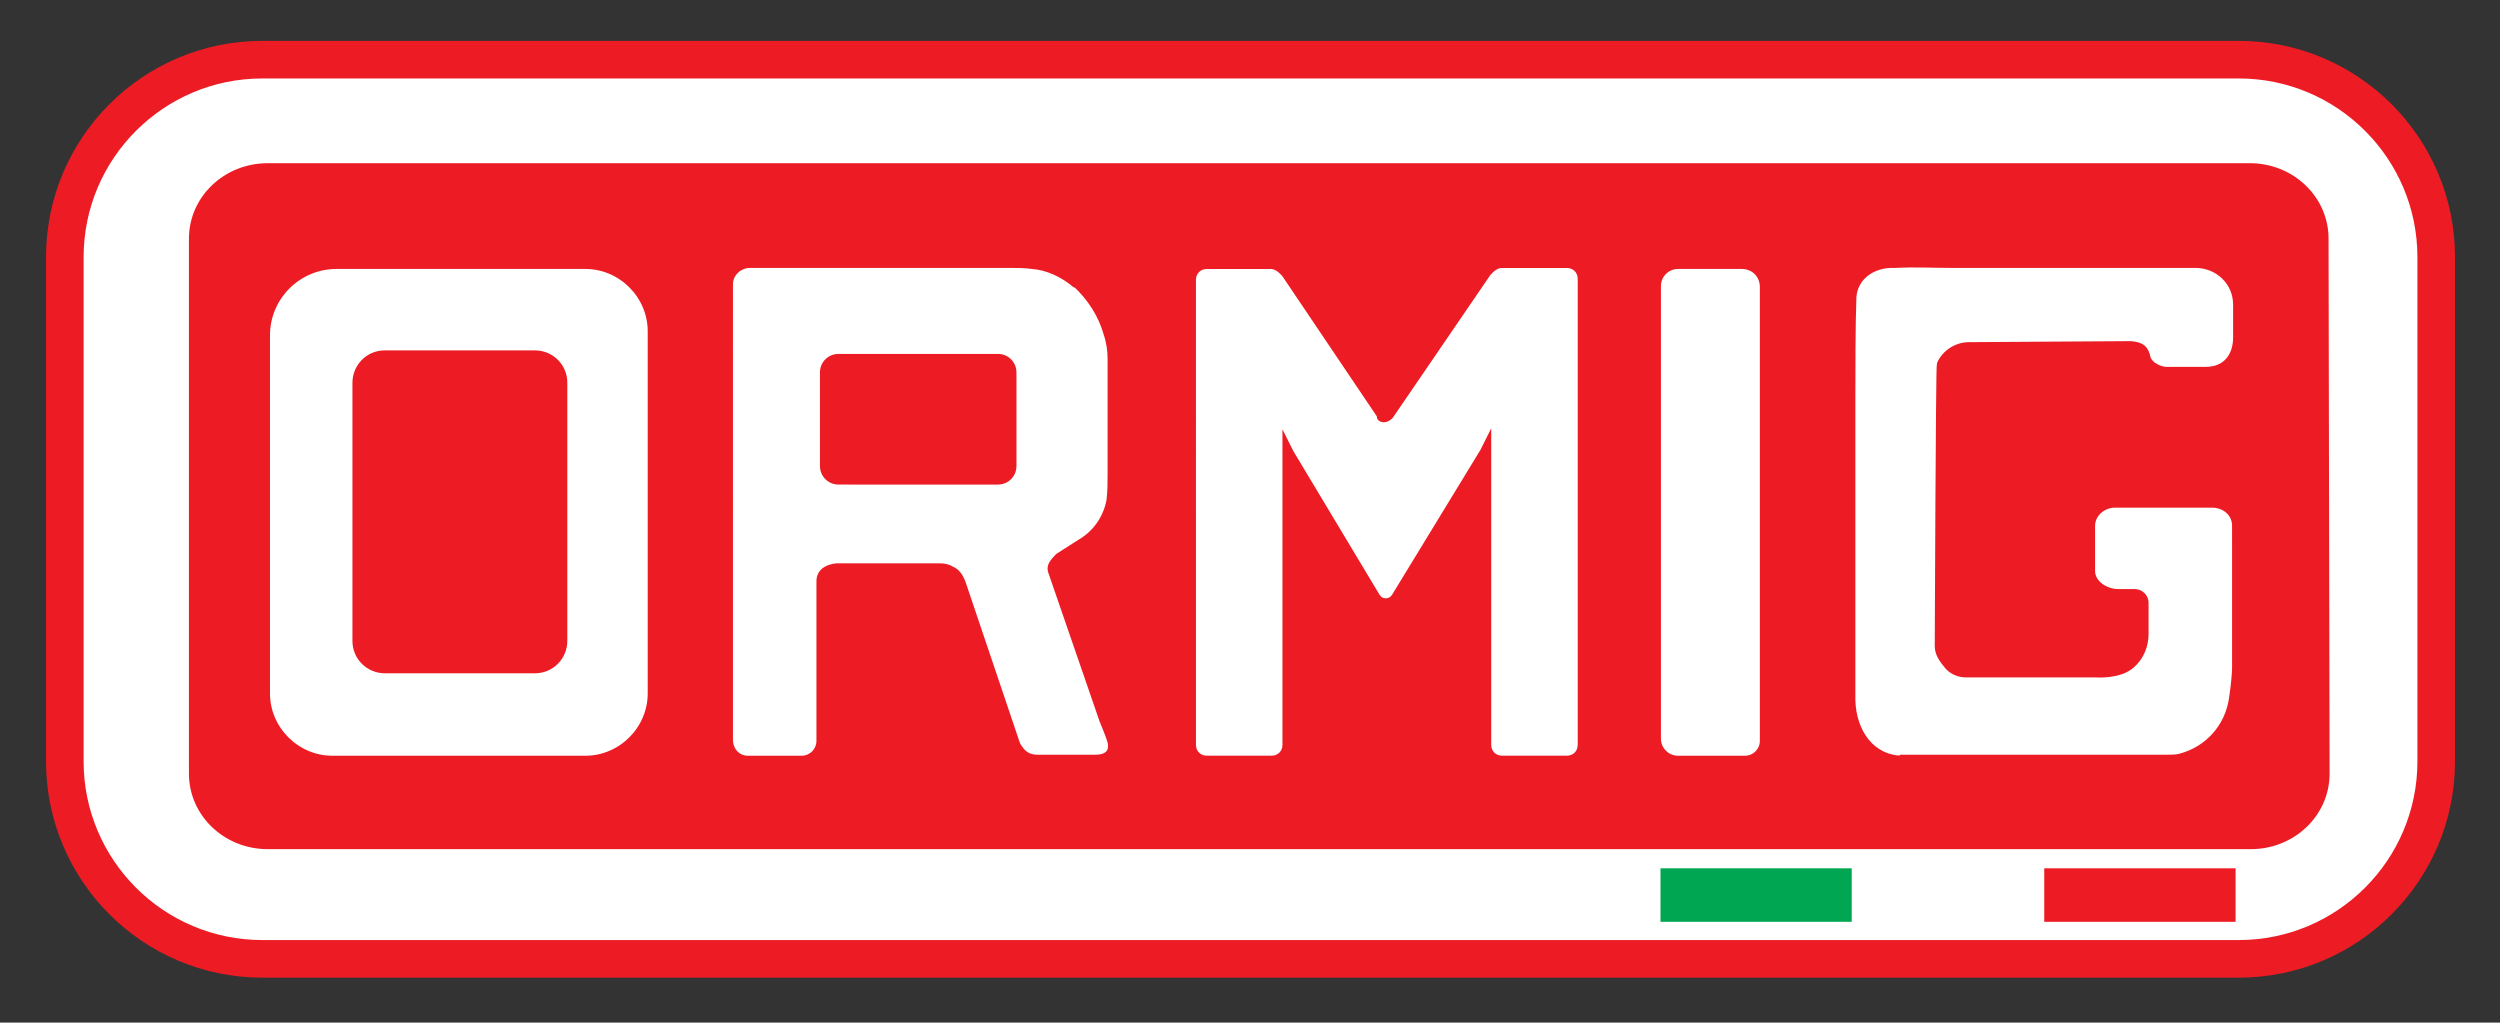 <?xml version="1.0" encoding="utf-8"?>
<!-- Generator: Adobe Illustrator 25.0.1, SVG Export Plug-In . SVG Version: 6.00 Build 0)  -->
<svg version="1.1" id="Layer_1" xmlns="http://www.w3.org/2000/svg" xmlns:xlink="http://www.w3.org/1999/xlink" x="0px" y="0px"
	 viewBox="0 0 243 99.4" style="enable-background:new 0 0 243 99.4;" xml:space="preserve">
<rect x="0" y="0" width="243" height="99.4" fill="#333333" stroke="none"/>
<style type="text/css">
	.st0{fill:none;stroke:#ED1C24;stroke-width:0.72;stroke-miterlimit:10;}
	.st1{fill:#FFFFFF;}
	.st2{clip-path:url(#SVGID_2_);fill:none;stroke:#ED1C24;stroke-width:3.654;stroke-miterlimit:10;}
	.st3{fill:#ED1C24;}
	.st4{fill:none;stroke:#ED1C24;stroke-width:0.671;stroke-miterlimit:10;}
	.st5{fill:none;stroke:#ED1C24;stroke-width:0.685;stroke-miterlimit:10;}
	.st6{fill:none;stroke:#ED1C24;stroke-width:0.694;stroke-miterlimit:10;}
	.st7{fill:#00A651;}
</style>
<path class="st0" d="M98.8,45.3c0,1-0.8,1.8-1.8,1.8H81.5c-1,0-1.8-0.8-1.8-1.8v-9.1c0-1,0.8-1.8,1.8-1.8H97c1,0,1.8,0.8,1.8,1.8
	C98.8,36.2,98.8,45.3,98.8,45.3z"/>
<path class="st1" d="M236.8,74c0,10.6-8.6,19.2-19.2,19.2H25.5C14.9,93.2,6.3,84.6,6.3,74V25c0-10.6,8.6-19.2,19.2-19.2h192.1
	c10.6,0,19.2,8.6,19.2,19.2"/>
<g>
	<g>
		<defs>
			<rect id="SVGID_1_" x="-2.6" y="3.5" width="243.8" height="93.2"/>
		</defs>
		<clipPath id="SVGID_2_">
			<use xlink:href="#SVGID_1_"  style="overflow:visible;"/>
		</clipPath>
		<path class="st2" d="M236.8,74c0,10.6-8.6,19.2-19.2,19.2H25.5C14.9,93.2,6.3,84.6,6.3,74V25c0-10.6,8.6-19.2,19.2-19.2h192.1
			c10.6,0,19.2,8.6,19.2,19.2V74z"/>
	</g>
</g>
<path class="st3" d="M226.1,75.2c0,3.9-3.3,7-7.3,7H26c-4,0-7.3-3.1-7.3-7v-52c0-3.9,3.3-7,7.3-7h192.7c4,0,7.3,3.1,7.3,7"/>
<path class="st4" d="M226.1,75.2c0,3.9-3.3,7-7.3,7H26c-4,0-7.3-3.1-7.3-7v-52c0-3.9,3.3-7,7.3-7h192.7c4,0,7.3,3.1,7.3,7
	L226.1,75.2L226.1,75.2z"/>
<path d="M35.4,36.6V50c0,4.6,0,9.3,0,13.9c0-4.6,0-9.3,0-13.9"/>
<path class="st1" d="M185,73.8c-3.1,0-4.9-2.6-5-5.7c0-0.7,0-1.5,0-2c0-1,0-2,0-2.5V38.4c0-2.2,0-6.9,0.1-9.5
	c0.1-1.9,1.8-3.3,4.1-3.2c2.1-0.1,3.6,0,5.6,0h20.6h3c2.2,0,4,1.7,4,3.9v0.5v2.7c0,1.8-1,3.2-3,3.2h-3.9c-0.3,0-1.5-0.3-1.8-1.2
	c-0.2-0.9-0.5-1.2-1.6-1.3l-15.7,0.1c-1.2,0-2.3,0.7-2.8,1.8c-0.1,0.3-0.2,27.4-0.2,27.4c0,0.7,0.4,1.3,1,2l0,0
	c0.5,0.5,1.1,0.7,1.7,0.7h12.6c0,0,2.3,0.2,3.5-0.9l0,0c0.9-0.8,1.3-1.9,1.3-3v-1.9v-1.1c0-0.6-0.5-1-1-1h-1.6
	c-1.3,0-2.6-0.9-2.6-2.1v-4.4c0-1.1,1-2.1,2.3-2.1h9.4c1.3,0,2.3,0.9,2.3,2.1V53v11.9c0,0.5-0.1,1.7-0.3,3c-0.4,2.8-2.4,5-5.1,5.7
	l0,0c-0.4,0.1-0.8,0.1-1.2,0.1c-2,0-3.2,0-5,0c-0.5,0-1,0-2,0h-18"/>
<path class="st5" d="M185,73.8c-3.1,0-4.9-2.6-5-5.7c0-0.7,0-1.5,0-2c0-1,0-2,0-2.5V38.4c0-2.2,0-6.9,0.1-9.5
	c0.1-1.9,1.8-3.3,4.1-3.2c2.1-0.1,3.6,0,5.6,0h20.6h3c2.2,0,4,1.7,4,3.9v0.5v2.7c0,1.8-1,3.2-3,3.2h-3.9c-0.3,0-1.5-0.3-1.8-1.2
	c-0.2-0.9-0.5-1.2-1.6-1.3l-15.7,0.1c-1.2,0-2.3,0.7-2.8,1.8c-0.1,0.3-0.2,27.4-0.2,27.4c0,0.7,0.4,1.3,1,2l0,0
	c0.5,0.5,1.1,0.7,1.7,0.7h12.6c0,0,2.3,0.2,3.5-0.9l0,0c0.9-0.8,1.3-1.9,1.3-3v-1.9v-1.1c0-0.6-0.5-1-1-1h-1.6
	c-1.3,0-2.6-0.9-2.6-2.1v-4.4c0-1.1,1-2.1,2.3-2.1h9.4c1.3,0,2.3,0.9,2.3,2.1V53v11.9c0,0.5-0.1,1.7-0.3,3c-0.4,2.8-2.4,5-5.1,5.7
	l0,0c-0.4,0.1-0.8,0.1-1.2,0.1c-2,0-3.2,0-5,0c-0.5,0-1,0-2,0H185V73.8z"/>
<path class="st1" d="M171.4,72c0,1-0.8,1.8-1.8,1.8h-6.5c-1.1,0-2-0.9-2-2v-44c0-1.1,0.9-2,2-2h6.2c1.2,0,2.1,0.9,2.1,2.1"/>
<path class="st5" d="M171.4,72c0,1-0.8,1.8-1.8,1.8h-6.5c-1.1,0-2-0.9-2-2v-44c0-1.1,0.9-2,2-2h6.2c1.2,0,2.1,0.9,2.1,2.1V72z"/>
<path class="st1" d="M63.3,67.4c0,3.5-2.9,6.4-6.4,6.4H32.3c-3.5,0-6.4-2.9-6.4-6.4V32.6c0-3.8,3.1-6.8,6.8-6.8h24.2
	c3.5,0,6.4,2.9,6.4,6.4"/>
<path class="st5" d="M63.3,67.4c0,3.5-2.9,6.4-6.4,6.4H32.3c-3.5,0-6.4-2.9-6.4-6.4V32.6c0-3.8,3.1-6.8,6.8-6.8h24.2
	c3.5,0,6.4,2.9,6.4,6.4V67.4z"/>
<path class="st3" d="M54.8,62.3c0,1.5-1.2,2.8-2.8,2.8H37.4c-1.5,0-2.8-1.2-2.8-2.8V37.2c0-1.5,1.2-2.8,2.8-2.8H52
	c1.5,0,2.8,1.2,2.8,2.8"/>
<path class="st5" d="M54.8,62.3c0,1.5-1.2,2.8-2.8,2.8H37.4c-1.5,0-2.8-1.2-2.8-2.8V37.2c0-1.5,1.2-2.8,2.8-2.8H52
	c1.5,0,2.8,1.2,2.8,2.8C54.8,37.2,54.8,62.3,54.8,62.3z"/>
<path class="st1" d="M102.9,54.1c-0.7,0.7-0.8,1-0.7,1.4l5,14.5c0.2,0.5,0.5,1.2,0.7,1.8c0.3,0.8,0.3,2-1.7,1.9h-5.4
	c-0.7,0-1.3-0.3-1.7-0.9l0,0c-0.2-0.2-0.3-0.5-0.4-0.8l-5.2-15.4c-0.2-0.5-0.5-1-1-1.2l0,0c-0.3-0.2-0.7-0.3-1.1-0.3h-7.9
	c-0.7,0-1.5,0-2.2,0c-0.9,0.1-1.6,0.5-1.6,1.4V72c0,1-0.8,1.8-1.8,1.8h-5.2c-1.1,0-1.8-0.9-1.8-1.9V27.6c0-1,0.9-1.9,2-1.9h25.3
	c0.6,0,1.4,0,2.1,0.1c1.5,0.1,3,0.8,4.2,1.8h0.1c1.4,1.3,2.5,3,3,4.8c0.3,0.9,0.4,1.7,0.4,2.5v11.2l0,0c0,0.7,0,1.6-0.1,2.5
	c-0.3,1.7-1.3,3.2-2.8,4.1"/>
<path class="st5" d="M102.9,54.1c-0.7,0.7-0.8,1-0.7,1.4l5,14.5c0.2,0.5,0.5,1.2,0.7,1.8c0.3,0.8,0.3,2-1.7,1.9h-5.4
	c-0.7,0-1.3-0.3-1.7-0.9l0,0c-0.2-0.2-0.3-0.5-0.4-0.8l-5.2-15.4c-0.2-0.5-0.5-1-1-1.2l0,0c-0.3-0.2-0.7-0.3-1.1-0.3h-7.9
	c-0.7,0-1.5,0-2.2,0c-0.9,0.1-1.6,0.5-1.6,1.4V72c0,1-0.8,1.8-1.8,1.8h-5.2c-1.1,0-1.8-0.9-1.8-1.9V27.6c0-1,0.9-1.9,2-1.9h25.3
	c0.6,0,1.4,0,2.1,0.1c1.5,0.1,3,0.8,4.2,1.8h0.1c1.4,1.3,2.5,3,3,4.8c0.3,0.9,0.4,1.7,0.4,2.5v11.2l0,0c0,0.7,0,1.6-0.1,2.5
	c-0.3,1.7-1.3,3.2-2.8,4.1L102.9,54.1z"/>
<path class="st3" d="M98.8,45.3c0,1-0.8,1.8-1.8,1.8H81.5c-1,0-1.8-0.8-1.8-1.8v-9.1c0-1,0.8-1.8,1.8-1.8H97c1,0,1.8,0.8,1.8,1.8"/>
<path class="st1" d="M134.5,40.7c0.2,0,0.4-0.1,0.6-0.3l9.5-13.9c0.1-0.1,0.2-0.2,0.3-0.3l0,0c0.3-0.3,0.7-0.5,1.1-0.5h6.3
	c0.8,0,1.4,0.6,1.4,1.4v45.3c0,0.8-0.6,1.4-1.4,1.4H146c-0.8,0-1.4-0.6-1.4-1.4V44v-0.9l-0.4,0.8L135.6,58c-0.2,0.3-0.5,0.5-0.9,0.5
	l0,0c-0.4,0-0.7-0.2-0.9-0.5l-8.4-14l-0.4-0.8v0.9v28.3c0,0.8-0.6,1.4-1.4,1.4h-6.3c-0.8,0-1.4-0.6-1.4-1.4V27.2
	c0-0.8,0.6-1.4,1.4-1.4h6.2c0.4,0,0.8,0.2,1.1,0.5l0,0c0.1,0.1,0.2,0.2,0.3,0.3l9.3,13.8C134.1,40.6,134.3,40.7,134.5,40.7"/>
<path class="st6" d="M134.5,40.7c0.2,0,0.4-0.1,0.6-0.3l9.5-13.9c0.1-0.1,0.2-0.2,0.3-0.3l0,0c0.3-0.3,0.7-0.5,1.1-0.5h6.3
	c0.8,0,1.4,0.6,1.4,1.4v45.3c0,0.8-0.6,1.4-1.4,1.4H146c-0.8,0-1.4-0.6-1.4-1.4V44v-0.9l-0.4,0.8L135.6,58c-0.2,0.3-0.5,0.5-0.9,0.5
	l0,0c-0.4,0-0.7-0.2-0.9-0.5l-8.4-14l-0.4-0.8v0.9v28.3c0,0.8-0.6,1.4-1.4,1.4h-6.3c-0.8,0-1.4-0.6-1.4-1.4V27.2
	c0-0.8,0.6-1.4,1.4-1.4h6.2c0.4,0,0.8,0.2,1.1,0.5l0,0c0.1,0.1,0.2,0.2,0.3,0.3l9.3,13.8C134.1,40.6,134.3,40.7,134.5,40.7
	L134.5,40.7z"/>
<rect x="161.4" y="84.4" class="st7" width="18.6" height="5.2"/>
<rect x="180" y="84.4" class="st1" width="18.6" height="5.2"/>
<rect x="198.7" y="84.4" class="st3" width="18.6" height="5.2"/>
</svg>

